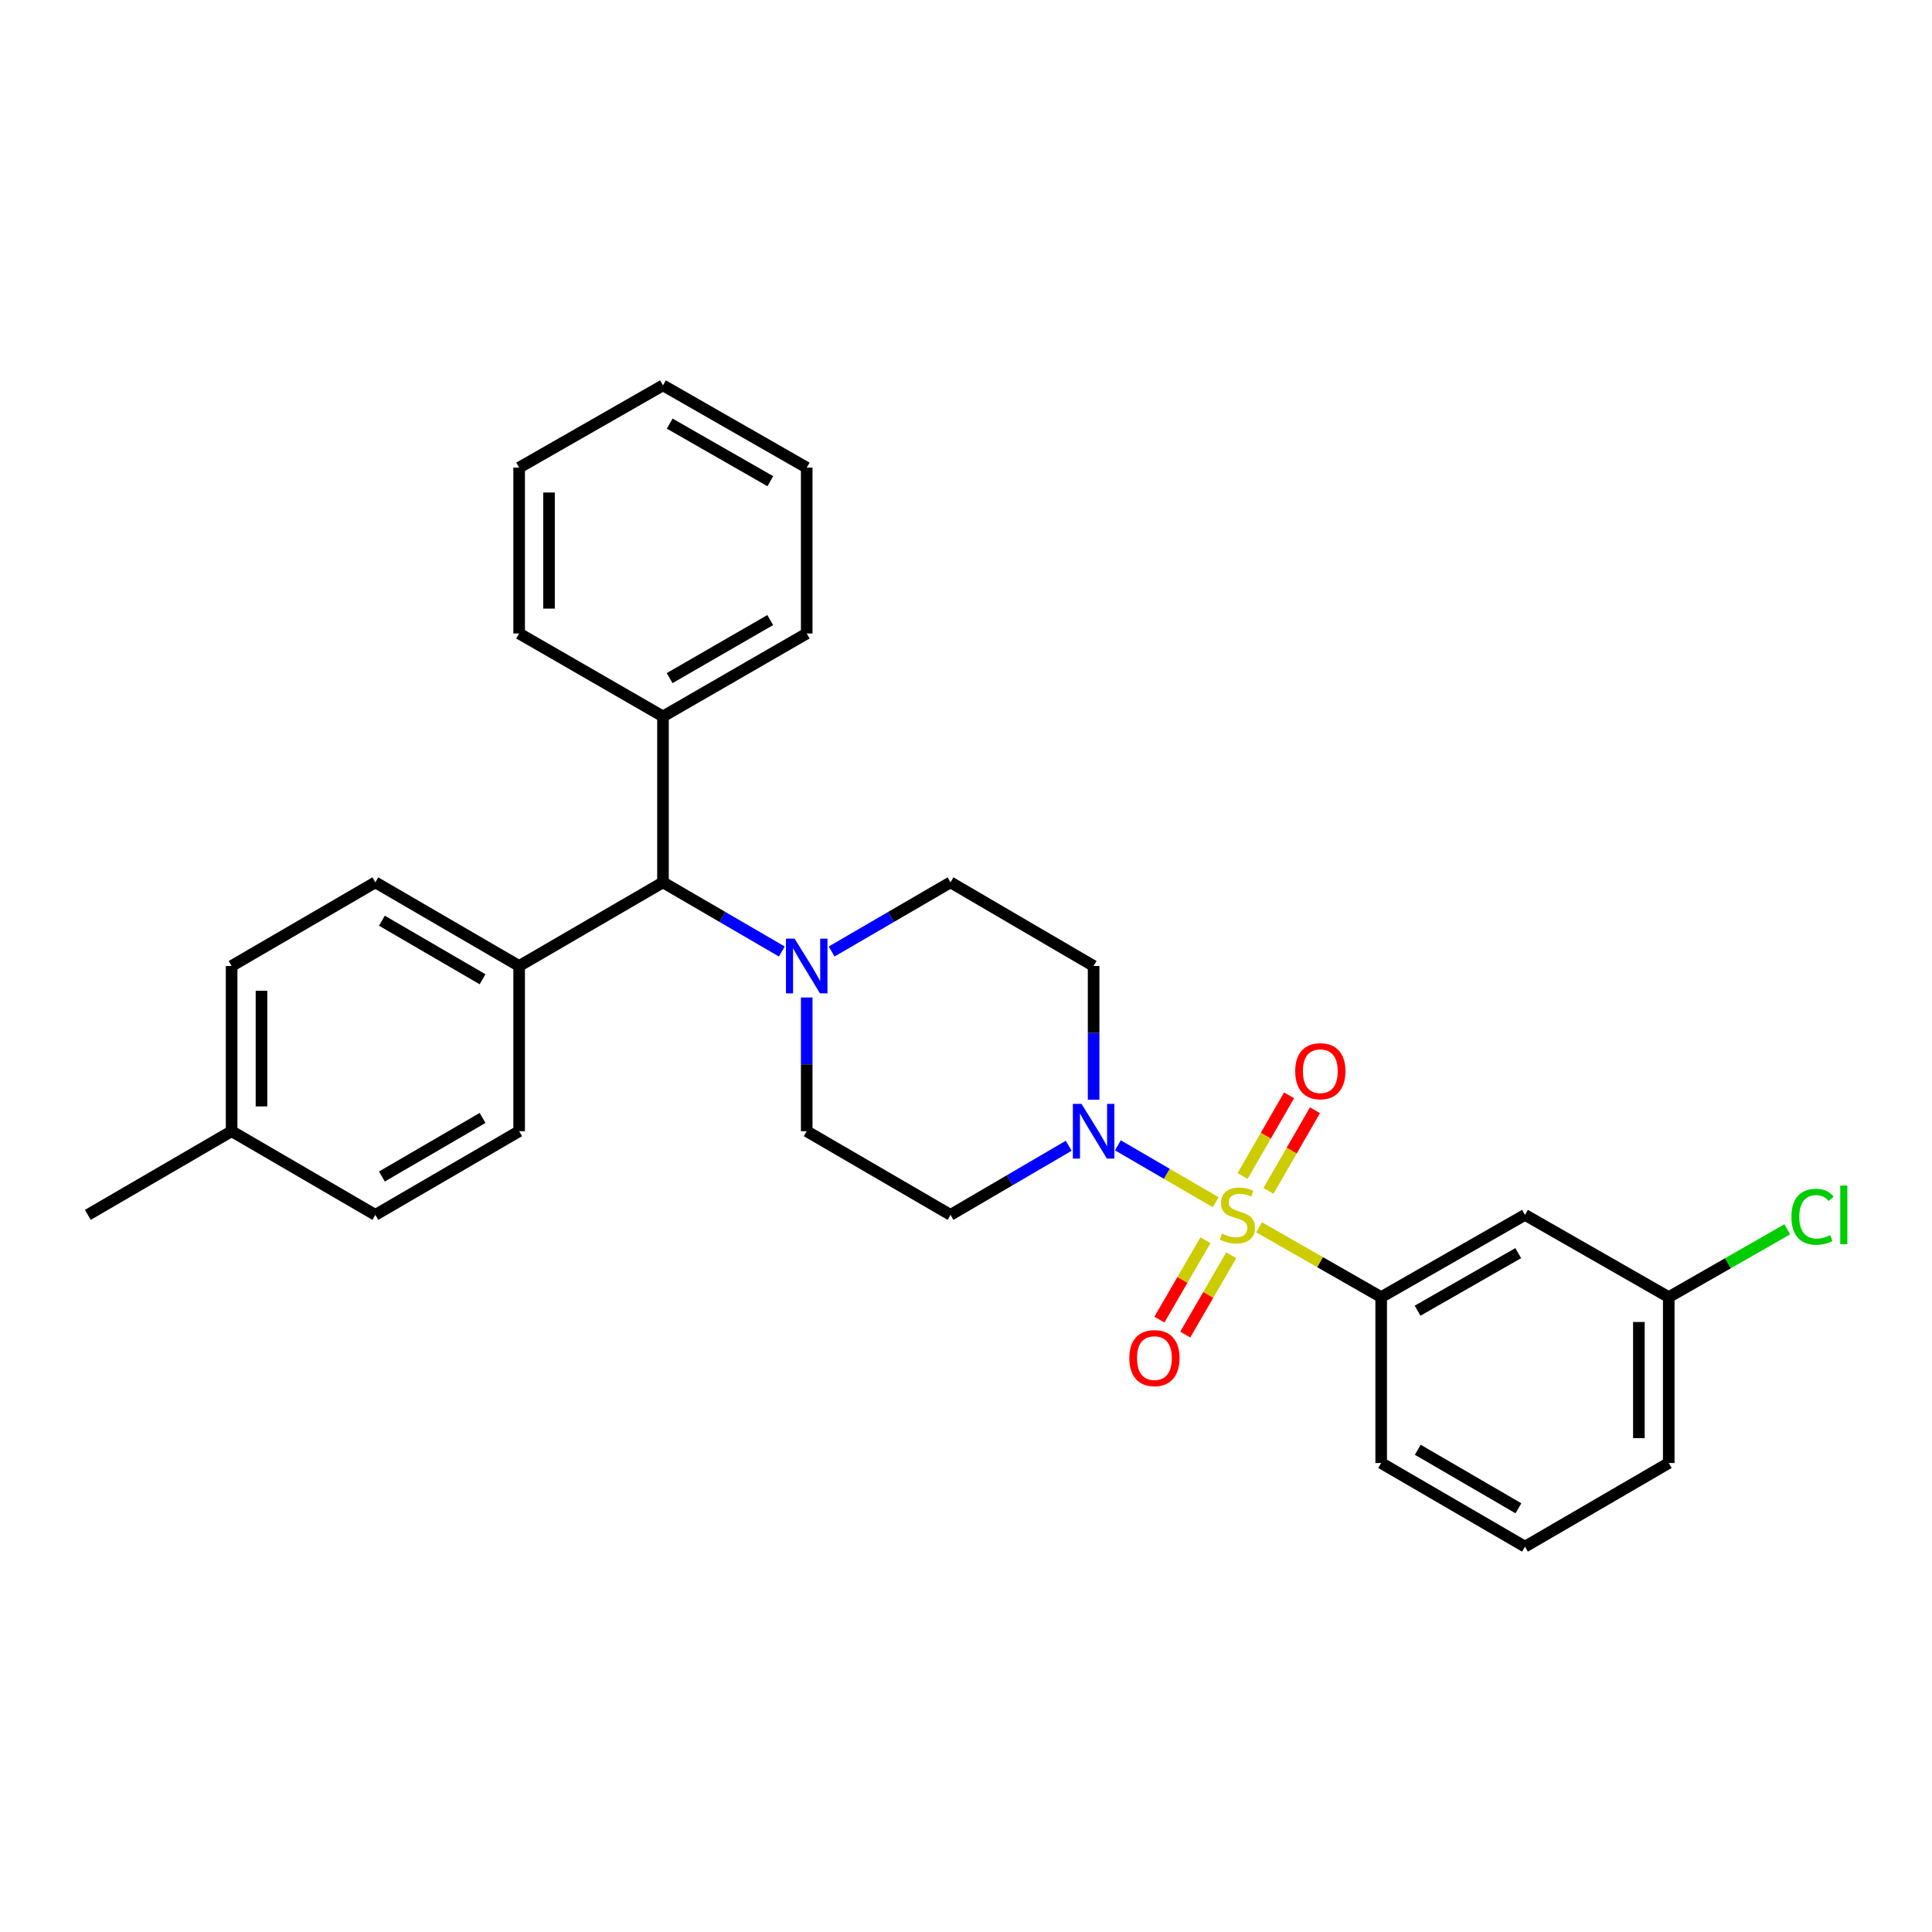 <?xml version='1.0' encoding='iso-8859-1'?>
<svg version='1.1' baseProfile='full'
              xmlns='http://www.w3.org/2000/svg'
                      xmlns:rdkit='http://www.rdkit.org/xml'
                      xmlns:xlink='http://www.w3.org/1999/xlink'
                  xml:space='preserve'
width='1000px' height='1000px' viewBox='0 0 1000 1000'>
<!-- END OF HEADER -->
<rect style='opacity:1.0;fill:#FFFFFF;stroke:none' width='1000' height='1000' x='0' y='0'> </rect>
<path class='bond-0' d='M 629.249,622.28 L 603.935,607.551' style='fill:none;fill-rule:evenodd;stroke:#CCCC00;stroke-width:6px;stroke-linecap:butt;stroke-linejoin:miter;stroke-opacity:1' />
<path class='bond-0' d='M 603.935,607.551 L 578.62,592.821' style='fill:none;fill-rule:evenodd;stroke:#0000FF;stroke-width:6px;stroke-linecap:butt;stroke-linejoin:miter;stroke-opacity:1' />
<path class='bond-1' d='M 651.705,635.237 L 683.3,653.311' style='fill:none;fill-rule:evenodd;stroke:#CCCC00;stroke-width:6px;stroke-linecap:butt;stroke-linejoin:miter;stroke-opacity:1' />
<path class='bond-1' d='M 683.3,653.311 L 714.895,671.386' style='fill:none;fill-rule:evenodd;stroke:#000000;stroke-width:6px;stroke-linecap:butt;stroke-linejoin:miter;stroke-opacity:1' />
<path class='bond-3' d='M 656.556,616.408 L 668.586,595.538' style='fill:none;fill-rule:evenodd;stroke:#CCCC00;stroke-width:6px;stroke-linecap:butt;stroke-linejoin:miter;stroke-opacity:1' />
<path class='bond-3' d='M 668.586,595.538 L 680.616,574.668' style='fill:none;fill-rule:evenodd;stroke:#FF0000;stroke-width:6px;stroke-linecap:butt;stroke-linejoin:miter;stroke-opacity:1' />
<path class='bond-3' d='M 643.163,608.688 L 655.193,587.818' style='fill:none;fill-rule:evenodd;stroke:#CCCC00;stroke-width:6px;stroke-linecap:butt;stroke-linejoin:miter;stroke-opacity:1' />
<path class='bond-3' d='M 655.193,587.818 L 667.223,566.948' style='fill:none;fill-rule:evenodd;stroke:#FF0000;stroke-width:6px;stroke-linecap:butt;stroke-linejoin:miter;stroke-opacity:1' />
<path class='bond-4' d='M 623.925,641.959 L 612.018,662.491' style='fill:none;fill-rule:evenodd;stroke:#CCCC00;stroke-width:6px;stroke-linecap:butt;stroke-linejoin:miter;stroke-opacity:1' />
<path class='bond-4' d='M 612.018,662.491 L 600.11,683.023' style='fill:none;fill-rule:evenodd;stroke:#FF0000;stroke-width:6px;stroke-linecap:butt;stroke-linejoin:miter;stroke-opacity:1' />
<path class='bond-4' d='M 637.297,649.714 L 625.389,670.246' style='fill:none;fill-rule:evenodd;stroke:#CCCC00;stroke-width:6px;stroke-linecap:butt;stroke-linejoin:miter;stroke-opacity:1' />
<path class='bond-4' d='M 625.389,670.246 L 613.482,690.778' style='fill:none;fill-rule:evenodd;stroke:#FF0000;stroke-width:6px;stroke-linecap:butt;stroke-linejoin:miter;stroke-opacity:1' />
<path class='bond-5' d='M 566.052,569.21 L 566.052,534.605' style='fill:none;fill-rule:evenodd;stroke:#0000FF;stroke-width:6px;stroke-linecap:butt;stroke-linejoin:miter;stroke-opacity:1' />
<path class='bond-5' d='M 566.052,534.605 L 566.052,500' style='fill:none;fill-rule:evenodd;stroke:#000000;stroke-width:6px;stroke-linecap:butt;stroke-linejoin:miter;stroke-opacity:1' />
<path class='bond-6' d='M 553.167,593.042 L 522.575,610.929' style='fill:none;fill-rule:evenodd;stroke:#0000FF;stroke-width:6px;stroke-linecap:butt;stroke-linejoin:miter;stroke-opacity:1' />
<path class='bond-6' d='M 522.575,610.929 L 491.983,628.816' style='fill:none;fill-rule:evenodd;stroke:#000000;stroke-width:6px;stroke-linecap:butt;stroke-linejoin:miter;stroke-opacity:1' />
<path class='bond-8' d='M 714.895,671.386 L 789.325,628.816' style='fill:none;fill-rule:evenodd;stroke:#000000;stroke-width:6px;stroke-linecap:butt;stroke-linejoin:miter;stroke-opacity:1' />
<path class='bond-8' d='M 733.734,678.419 L 785.835,648.62' style='fill:none;fill-rule:evenodd;stroke:#000000;stroke-width:6px;stroke-linecap:butt;stroke-linejoin:miter;stroke-opacity:1' />
<path class='bond-20' d='M 714.895,671.386 L 714.895,757.255' style='fill:none;fill-rule:evenodd;stroke:#000000;stroke-width:6px;stroke-linecap:butt;stroke-linejoin:miter;stroke-opacity:1' />
<path class='bond-2' d='M 430.446,492.5 L 461.214,474.6' style='fill:none;fill-rule:evenodd;stroke:#0000FF;stroke-width:6px;stroke-linecap:butt;stroke-linejoin:miter;stroke-opacity:1' />
<path class='bond-2' d='M 461.214,474.6 L 491.983,456.701' style='fill:none;fill-rule:evenodd;stroke:#000000;stroke-width:6px;stroke-linecap:butt;stroke-linejoin:miter;stroke-opacity:1' />
<path class='bond-7' d='M 404.661,492.497 L 373.909,474.599' style='fill:none;fill-rule:evenodd;stroke:#0000FF;stroke-width:6px;stroke-linecap:butt;stroke-linejoin:miter;stroke-opacity:1' />
<path class='bond-7' d='M 373.909,474.599 L 343.157,456.701' style='fill:none;fill-rule:evenodd;stroke:#000000;stroke-width:6px;stroke-linecap:butt;stroke-linejoin:miter;stroke-opacity:1' />
<path class='bond-29' d='M 417.553,516.298 L 417.553,550.903' style='fill:none;fill-rule:evenodd;stroke:#0000FF;stroke-width:6px;stroke-linecap:butt;stroke-linejoin:miter;stroke-opacity:1' />
<path class='bond-29' d='M 417.553,550.903 L 417.553,585.508' style='fill:none;fill-rule:evenodd;stroke:#000000;stroke-width:6px;stroke-linecap:butt;stroke-linejoin:miter;stroke-opacity:1' />
<path class='bond-9' d='M 566.052,500 L 491.983,456.701' style='fill:none;fill-rule:evenodd;stroke:#000000;stroke-width:6px;stroke-linecap:butt;stroke-linejoin:miter;stroke-opacity:1' />
<path class='bond-10' d='M 491.983,628.816 L 417.553,585.508' style='fill:none;fill-rule:evenodd;stroke:#000000;stroke-width:6px;stroke-linecap:butt;stroke-linejoin:miter;stroke-opacity:1' />
<path class='bond-11' d='M 343.157,456.701 L 268.71,500' style='fill:none;fill-rule:evenodd;stroke:#000000;stroke-width:6px;stroke-linecap:butt;stroke-linejoin:miter;stroke-opacity:1' />
<path class='bond-12' d='M 343.157,456.701 L 343.157,370.823' style='fill:none;fill-rule:evenodd;stroke:#000000;stroke-width:6px;stroke-linecap:butt;stroke-linejoin:miter;stroke-opacity:1' />
<path class='bond-15' d='M 789.325,628.816 L 863.738,671.386' style='fill:none;fill-rule:evenodd;stroke:#000000;stroke-width:6px;stroke-linecap:butt;stroke-linejoin:miter;stroke-opacity:1' />
<path class='bond-13' d='M 268.71,500 L 194.28,456.701' style='fill:none;fill-rule:evenodd;stroke:#000000;stroke-width:6px;stroke-linecap:butt;stroke-linejoin:miter;stroke-opacity:1' />
<path class='bond-13' d='M 249.773,506.867 L 197.672,476.557' style='fill:none;fill-rule:evenodd;stroke:#000000;stroke-width:6px;stroke-linecap:butt;stroke-linejoin:miter;stroke-opacity:1' />
<path class='bond-14' d='M 268.71,500 L 268.71,585.508' style='fill:none;fill-rule:evenodd;stroke:#000000;stroke-width:6px;stroke-linecap:butt;stroke-linejoin:miter;stroke-opacity:1' />
<path class='bond-23' d='M 343.157,370.823 L 417.553,327.893' style='fill:none;fill-rule:evenodd;stroke:#000000;stroke-width:6px;stroke-linecap:butt;stroke-linejoin:miter;stroke-opacity:1' />
<path class='bond-23' d='M 346.591,350.995 L 398.668,320.944' style='fill:none;fill-rule:evenodd;stroke:#000000;stroke-width:6px;stroke-linecap:butt;stroke-linejoin:miter;stroke-opacity:1' />
<path class='bond-24' d='M 343.157,370.823 L 268.71,327.893' style='fill:none;fill-rule:evenodd;stroke:#000000;stroke-width:6px;stroke-linecap:butt;stroke-linejoin:miter;stroke-opacity:1' />
<path class='bond-16' d='M 194.28,456.701 L 119.885,500' style='fill:none;fill-rule:evenodd;stroke:#000000;stroke-width:6px;stroke-linecap:butt;stroke-linejoin:miter;stroke-opacity:1' />
<path class='bond-17' d='M 268.71,585.508 L 194.28,628.816' style='fill:none;fill-rule:evenodd;stroke:#000000;stroke-width:6px;stroke-linecap:butt;stroke-linejoin:miter;stroke-opacity:1' />
<path class='bond-17' d='M 249.772,578.644 L 197.671,608.959' style='fill:none;fill-rule:evenodd;stroke:#000000;stroke-width:6px;stroke-linecap:butt;stroke-linejoin:miter;stroke-opacity:1' />
<path class='bond-19' d='M 863.738,671.386 L 894.413,653.837' style='fill:none;fill-rule:evenodd;stroke:#000000;stroke-width:6px;stroke-linecap:butt;stroke-linejoin:miter;stroke-opacity:1' />
<path class='bond-19' d='M 894.413,653.837 L 925.087,636.289' style='fill:none;fill-rule:evenodd;stroke:#00CC00;stroke-width:6px;stroke-linecap:butt;stroke-linejoin:miter;stroke-opacity:1' />
<path class='bond-30' d='M 863.738,671.386 L 863.738,757.255' style='fill:none;fill-rule:evenodd;stroke:#000000;stroke-width:6px;stroke-linecap:butt;stroke-linejoin:miter;stroke-opacity:1' />
<path class='bond-30' d='M 848.28,684.266 L 848.28,744.374' style='fill:none;fill-rule:evenodd;stroke:#000000;stroke-width:6px;stroke-linecap:butt;stroke-linejoin:miter;stroke-opacity:1' />
<path class='bond-32' d='M 119.885,500 L 119.885,585.508' style='fill:none;fill-rule:evenodd;stroke:#000000;stroke-width:6px;stroke-linecap:butt;stroke-linejoin:miter;stroke-opacity:1' />
<path class='bond-32' d='M 135.342,512.826 L 135.342,572.682' style='fill:none;fill-rule:evenodd;stroke:#000000;stroke-width:6px;stroke-linecap:butt;stroke-linejoin:miter;stroke-opacity:1' />
<path class='bond-18' d='M 194.28,628.816 L 119.885,585.508' style='fill:none;fill-rule:evenodd;stroke:#000000;stroke-width:6px;stroke-linecap:butt;stroke-linejoin:miter;stroke-opacity:1' />
<path class='bond-25' d='M 119.885,585.508 L 45.455,628.816' style='fill:none;fill-rule:evenodd;stroke:#000000;stroke-width:6px;stroke-linecap:butt;stroke-linejoin:miter;stroke-opacity:1' />
<path class='bond-21' d='M 714.895,757.255 L 789.325,800.545' style='fill:none;fill-rule:evenodd;stroke:#000000;stroke-width:6px;stroke-linecap:butt;stroke-linejoin:miter;stroke-opacity:1' />
<path class='bond-21' d='M 733.831,750.386 L 785.932,780.69' style='fill:none;fill-rule:evenodd;stroke:#000000;stroke-width:6px;stroke-linecap:butt;stroke-linejoin:miter;stroke-opacity:1' />
<path class='bond-22' d='M 789.325,800.545 L 863.738,757.255' style='fill:none;fill-rule:evenodd;stroke:#000000;stroke-width:6px;stroke-linecap:butt;stroke-linejoin:miter;stroke-opacity:1' />
<path class='bond-26' d='M 417.553,327.893 L 417.553,242.041' style='fill:none;fill-rule:evenodd;stroke:#000000;stroke-width:6px;stroke-linecap:butt;stroke-linejoin:miter;stroke-opacity:1' />
<path class='bond-27' d='M 268.71,327.893 L 268.71,242.041' style='fill:none;fill-rule:evenodd;stroke:#000000;stroke-width:6px;stroke-linecap:butt;stroke-linejoin:miter;stroke-opacity:1' />
<path class='bond-27' d='M 284.168,315.015 L 284.168,254.919' style='fill:none;fill-rule:evenodd;stroke:#000000;stroke-width:6px;stroke-linecap:butt;stroke-linejoin:miter;stroke-opacity:1' />
<path class='bond-31' d='M 417.553,242.041 L 343.157,199.455' style='fill:none;fill-rule:evenodd;stroke:#000000;stroke-width:6px;stroke-linecap:butt;stroke-linejoin:miter;stroke-opacity:1' />
<path class='bond-31' d='M 398.714,249.069 L 346.637,219.258' style='fill:none;fill-rule:evenodd;stroke:#000000;stroke-width:6px;stroke-linecap:butt;stroke-linejoin:miter;stroke-opacity:1' />
<path class='bond-28' d='M 268.71,242.041 L 343.157,199.455' style='fill:none;fill-rule:evenodd;stroke:#000000;stroke-width:6px;stroke-linecap:butt;stroke-linejoin:miter;stroke-opacity:1' />
<path  class='atom-0' d='M 632.482 638.536
Q 632.802 638.656, 634.122 639.216
Q 635.442 639.776, 636.882 640.136
Q 638.362 640.456, 639.802 640.456
Q 642.482 640.456, 644.042 639.176
Q 645.602 637.856, 645.602 635.576
Q 645.602 634.016, 644.802 633.056
Q 644.042 632.096, 642.842 631.576
Q 641.642 631.056, 639.642 630.456
Q 637.122 629.696, 635.602 628.976
Q 634.122 628.256, 633.042 626.736
Q 632.002 625.216, 632.002 622.656
Q 632.002 619.096, 634.402 616.896
Q 636.842 614.696, 641.642 614.696
Q 644.922 614.696, 648.642 616.256
L 647.722 619.336
Q 644.322 617.936, 641.762 617.936
Q 639.002 617.936, 637.482 619.096
Q 635.962 620.216, 636.002 622.176
Q 636.002 623.696, 636.762 624.616
Q 637.562 625.536, 638.682 626.056
Q 639.842 626.576, 641.762 627.176
Q 644.322 627.976, 645.842 628.776
Q 647.362 629.576, 648.442 631.216
Q 649.562 632.816, 649.562 635.576
Q 649.562 639.496, 646.922 641.616
Q 644.322 643.696, 639.962 643.696
Q 637.442 643.696, 635.522 643.136
Q 633.642 642.616, 631.402 641.696
L 632.482 638.536
' fill='#CCCC00'/>
<path  class='atom-1' d='M 559.792 571.348
L 569.072 586.348
Q 569.992 587.828, 571.472 590.508
Q 572.952 593.188, 573.032 593.348
L 573.032 571.348
L 576.792 571.348
L 576.792 599.668
L 572.912 599.668
L 562.952 583.268
Q 561.792 581.348, 560.552 579.148
Q 559.352 576.948, 558.992 576.268
L 558.992 599.668
L 555.312 599.668
L 555.312 571.348
L 559.792 571.348
' fill='#0000FF'/>
<path  class='atom-3' d='M 411.293 485.84
L 420.573 500.84
Q 421.493 502.32, 422.973 505
Q 424.453 507.68, 424.533 507.84
L 424.533 485.84
L 428.293 485.84
L 428.293 514.16
L 424.413 514.16
L 414.453 497.76
Q 413.293 495.84, 412.053 493.64
Q 410.853 491.44, 410.493 490.76
L 410.493 514.16
L 406.813 514.16
L 406.813 485.84
L 411.293 485.84
' fill='#0000FF'/>
<path  class='atom-4' d='M 670.395 554.449
Q 670.395 547.649, 673.755 543.849
Q 677.115 540.049, 683.395 540.049
Q 689.675 540.049, 693.035 543.849
Q 696.395 547.649, 696.395 554.449
Q 696.395 561.329, 692.995 565.249
Q 689.595 569.129, 683.395 569.129
Q 677.155 569.129, 673.755 565.249
Q 670.395 561.369, 670.395 554.449
M 683.395 565.929
Q 687.715 565.929, 690.035 563.049
Q 692.395 560.129, 692.395 554.449
Q 692.395 548.889, 690.035 546.089
Q 687.715 543.249, 683.395 543.249
Q 679.075 543.249, 676.715 546.049
Q 674.395 548.849, 674.395 554.449
Q 674.395 560.169, 676.715 563.049
Q 679.075 565.929, 683.395 565.929
' fill='#FF0000'/>
<path  class='atom-5' d='M 584.535 702.948
Q 584.535 696.148, 587.895 692.348
Q 591.255 688.548, 597.535 688.548
Q 603.815 688.548, 607.175 692.348
Q 610.535 696.148, 610.535 702.948
Q 610.535 709.828, 607.135 713.748
Q 603.735 717.628, 597.535 717.628
Q 591.295 717.628, 587.895 713.748
Q 584.535 709.868, 584.535 702.948
M 597.535 714.428
Q 601.855 714.428, 604.175 711.548
Q 606.535 708.628, 606.535 702.948
Q 606.535 697.388, 604.175 694.588
Q 601.855 691.748, 597.535 691.748
Q 593.215 691.748, 590.855 694.548
Q 588.535 697.348, 588.535 702.948
Q 588.535 708.668, 590.855 711.548
Q 593.215 714.428, 597.535 714.428
' fill='#FF0000'/>
<path  class='atom-20' d='M 927.231 629.796
Q 927.231 622.756, 930.511 619.076
Q 933.831 615.356, 940.111 615.356
Q 945.951 615.356, 949.071 619.476
L 946.431 621.636
Q 944.151 618.636, 940.111 618.636
Q 935.831 618.636, 933.551 621.516
Q 931.311 624.356, 931.311 629.796
Q 931.311 635.396, 933.631 638.276
Q 935.991 641.156, 940.551 641.156
Q 943.671 641.156, 947.311 639.276
L 948.431 642.276
Q 946.951 643.236, 944.711 643.796
Q 942.471 644.356, 939.991 644.356
Q 933.831 644.356, 930.511 640.596
Q 927.231 636.836, 927.231 629.796
' fill='#00CC00'/>
<path  class='atom-20' d='M 952.511 613.636
L 956.191 613.636
L 956.191 643.996
L 952.511 643.996
L 952.511 613.636
' fill='#00CC00'/>
</svg>
